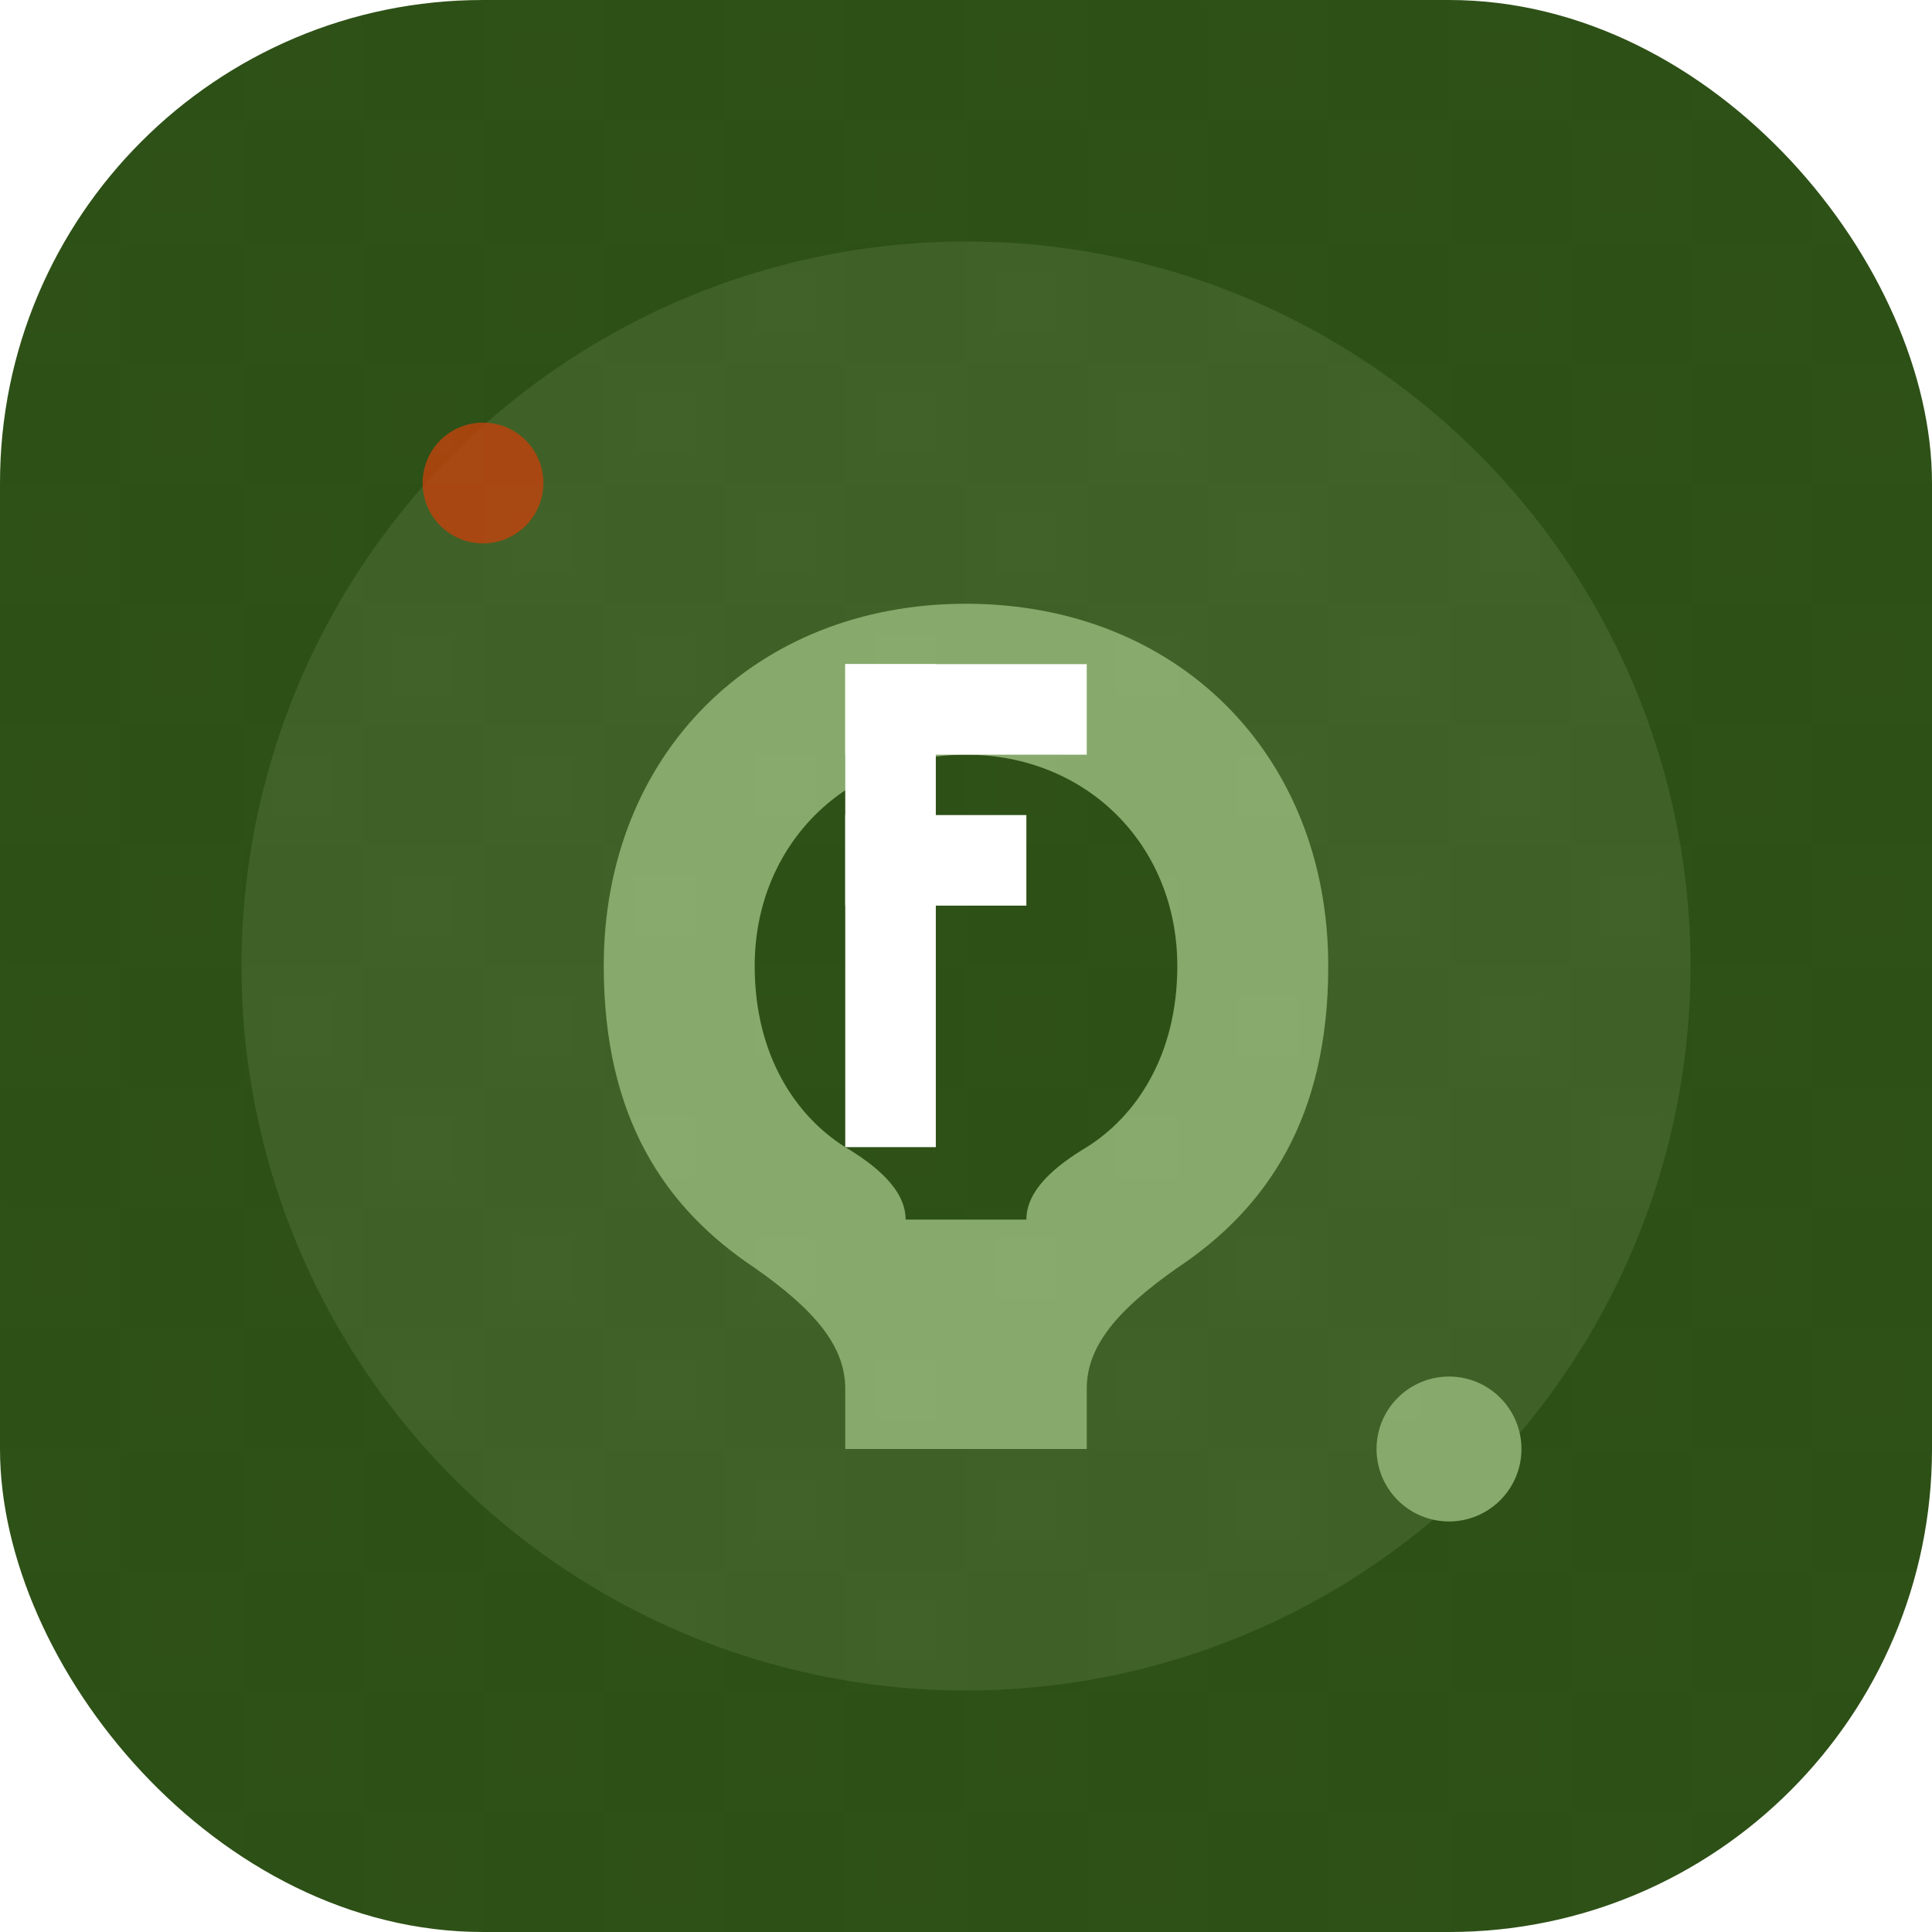 <svg xmlns="http://www.w3.org/2000/svg" viewBox="0 0 32 32" fill="none">
  <!-- Background with organic shape -->
  <rect width="32" height="32" rx="8" fill="#2d5016"/>
  <circle cx="16" cy="16" r="12" fill="#87a96b" opacity="0.2"/>
  
  <!-- Main leaf design representing natural nutrition -->
  <path d="M10 16c0-3.5 2.5-6 6-6s6 2.5 6 6c0 2.5-1 4-2.5 5-1 0.7-1.5 1.3-1.5 2v1h-4v-1c0-0.7-0.5-1.3-1.5-2-1.5-1-2.5-2.5-2.5-5z" fill="#87a96b"/>
  
  <!-- Inner leaf detail -->
  <path d="M12.5 16c0-2 1.5-3.5 3.5-3.5s3.5 1.5 3.5 3.5c0 1.5-0.7 2.5-1.5 3-0.5 0.3-1 0.7-1 1.2h-2c0-0.5-0.5-0.9-1-1.2-0.8-0.5-1.5-1.5-1.5-3z" fill="#2d5016"/>
  
  <!-- Letter F for Kinetraxis -->
  <g transform="translate(14, 11)">
    <rect x="0" y="0" width="4" height="1.5" fill="white"/>
    <rect x="0" y="2.5" width="3" height="1.5" fill="white"/>
    <rect x="0" y="0" width="1.5" height="8" fill="white"/>
  </g>
  
  <!-- Small nutrition dots accent -->
  <circle cx="8" cy="8" r="1" fill="#c2410c" opacity="0.8"/>
  <circle cx="24" cy="24" r="1.2" fill="#87a96b"/>
  
  <!-- Subtle texture overlay -->
  <rect width="32" height="32" rx="8" fill="url(#grain)" opacity="0.1"/>
  
  <defs>
    <pattern id="grain" patternUnits="userSpaceOnUse" width="4" height="4">
      <circle cx="1" cy="1" r="0.3" fill="white"/>
      <circle cx="3" cy="3" r="0.3" fill="white"/>
    </pattern>
  </defs>
</svg>